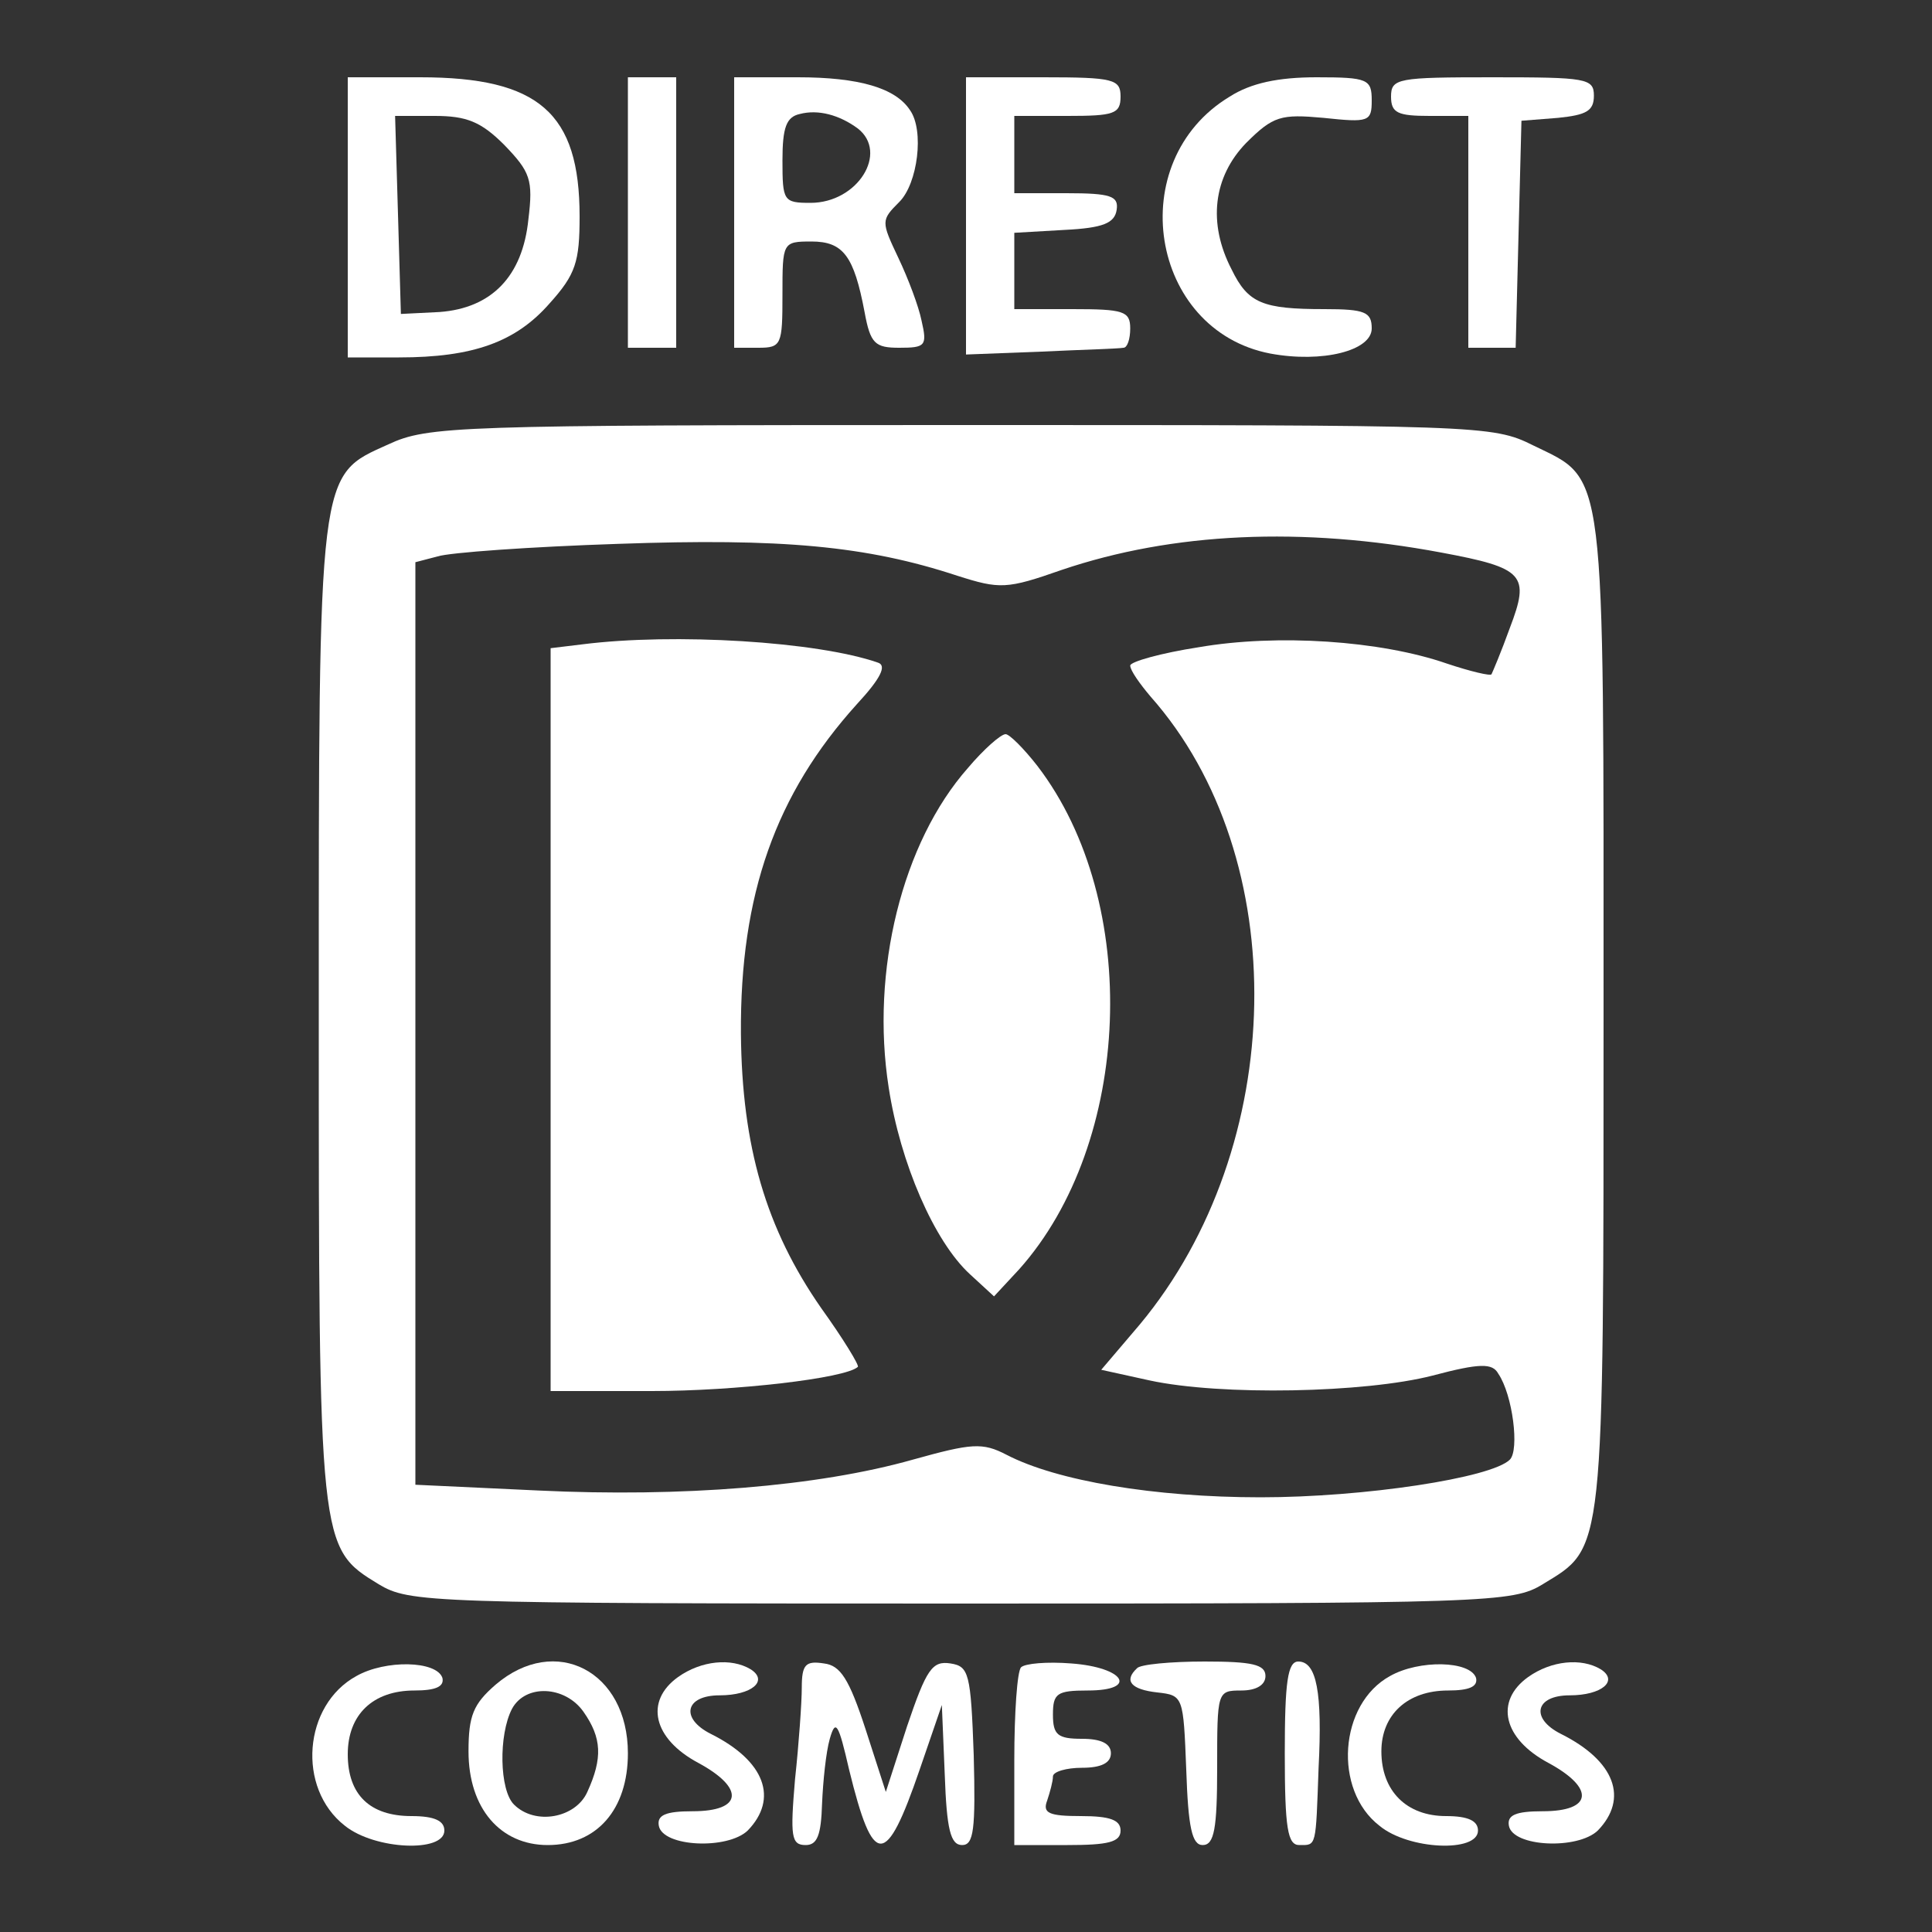 <svg xmlns="http://www.w3.org/2000/svg" version="1.0" width="200pt" height="200pt" viewBox="0 0 200 200" preserveAspectRatio="xMidYMid meet">

<rect x="0" y="0" width="200" height="200" fill="#333333" stroke="none"/>

<g transform="translate(0,200) scale(0.1,-0.1)" fill="#ffffff" stroke="none">
<path d="M360 1775 l0 -145 53 0 c77 0 121 16 156 56 27 30 31 43 31 90 0 107 -42 144 -165 144 l-75 0 0 -145z m162 75 c27 -28 30 -36 25 -77 -6 -59 -38 -92 -92 -96 l-40 -2 -3 103 -3 102 41 0 c33 0 48 -6 72 -30z" fill="#ffffff"/>
<path d="M650 1780 l0 -140 25 0 25 0 0 140 0 140 -25 0 -25 0 0 -140z" fill="#ffffff"/>
<path d="M760 1780 l0 -140 25 0 c24 0 25 3 25 55 0 54 0 55 30 55 33 0 44 -15 55 -73 6 -33 11 -37 36 -37 27 0 29 2 23 28 -3 15 -14 44 -24 65 -18 38 -18 39 1 58 19 19 26 74 11 95 -15 23 -53 34 -116 34 l-66 0 0 -140z m128 87 c32 -25 0 -77 -49 -77 -28 0 -29 2 -29 44 0 34 4 45 18 48 19 5 41 -1 60 -15z" fill="#ffffff"/>
<path d="M1000 1776 l0 -143 78 3 c42 2 80 3 85 4 4 0 7 9 7 20 0 18 -7 20 -60 20 l-60 0 0 39 0 40 52 3 c40 2 52 7 54 21 2 14 -6 17 -52 17 l-54 0 0 40 0 40 55 0 c48 0 55 2 55 20 0 18 -7 20 -80 20 l-80 0 0 -144z" fill="#ffffff"/>
<path d="M1273 1900 c-111 -67 -83 -242 42 -266 54 -10 105 3 105 26 0 17 -7 20 -49 20 -64 0 -79 6 -96 41 -25 48 -19 96 15 131 28 28 36 30 80 26 47 -5 50 -4 50 18 0 22 -4 24 -57 24 -40 0 -68 -6 -90 -20z" fill="#ffffff"/>
<path d="M1440 1900 c0 -17 7 -20 40 -20 l40 0 0 -120 0 -120 25 0 24 0 3 118 3 117 38 3 c29 3 37 7 37 23 0 18 -8 19 -105 19 -98 0 -105 -1 -105 -20z" fill="#ffffff"/>
<path d="M402 1540 c-73 -33 -72 -22 -72 -590 0 -553 0 -552 62 -590 32 -19 49 -20 603 -20 548 0 571 1 602 20 64 39 63 26 63 590 0 574 3 552 -73 589 -42 21 -55 21 -593 21 -522 0 -551 -1 -592 -20z m1090 -112 c86 -16 92 -23 71 -78 -9 -25 -18 -46 -19 -48 -1 -2 -22 3 -46 11 -69 24 -176 31 -257 17 -39 -6 -71 -15 -71 -19 0 -5 10 -19 21 -32 148 -167 142 -466 -11 -650 l-40 -47 50 -11 c74 -16 223 -13 293 5 49 13 62 13 68 2 15 -22 22 -79 12 -89 -19 -19 -151 -39 -258 -39 -110 0 -211 17 -263 44 -25 13 -36 12 -97 -5 -99 -28 -240 -39 -387 -32 l-128 6 0 477 0 478 23 6 c12 4 96 10 187 13 169 6 257 -2 351 -33 44 -14 51 -14 108 6 115 39 249 45 393 18z" fill="#ffffff"/>
<path d="M603 1333 l-33 -4 0 -385 0 -384 105 0 c85 0 200 13 213 25 2 1 -15 29 -38 61 -57 82 -82 167 -83 284 -1 144 36 248 120 341 25 27 31 40 22 43 -63 22 -211 31 -306 19z" fill="#ffffff"/>
<path d="M1002 1205 c-68 -77 -101 -210 -82 -331 12 -78 47 -159 84 -193 l25 -23 26 28 c117 131 127 380 19 521 -14 18 -29 33 -33 33 -5 0 -23 -16 -39 -35z" fill="#ffffff"/>
<path d="M369 265 c-55 -30 -62 -116 -12 -155 31 -25 103 -28 103 -5 0 10 -10 15 -34 15 -43 0 -66 22 -66 64 0 41 26 66 69 66 22 0 31 4 29 13 -6 18 -59 19 -89 2z" fill="#ffffff"/>
<path d="M513 256 c-23 -20 -28 -32 -28 -69 0 -59 33 -97 82 -97 51 0 83 37 83 95 0 85 -75 124 -137 71z m91 -28 c19 -27 20 -48 4 -83 -12 -27 -54 -35 -76 -13 -15 15 -16 72 -2 99 14 26 55 24 74 -3z" fill="#ffffff"/>
<path d="M702 264 c-35 -25 -26 -64 21 -89 48 -26 46 -50 -6 -50 -28 0 -37 -4 -35 -15 4 -22 71 -25 92 -5 32 33 18 72 -38 100 -32 16 -27 40 9 40 33 0 51 15 32 27 -20 12 -51 9 -75 -8z" fill="#ffffff"/>
<path d="M830 253 c0 -15 -3 -58 -7 -95 -5 -59 -4 -68 11 -68 12 0 16 10 17 43 1 23 4 53 8 67 6 21 9 16 20 -32 25 -102 38 -102 73 0 l23 67 3 -72 c2 -57 6 -73 18 -73 12 0 14 16 12 93 -3 85 -5 92 -24 95 -19 3 -25 -6 -45 -65 l-22 -68 -21 65 c-17 52 -26 66 -43 68 -19 3 -23 -1 -23 -25z" fill="#ffffff"/>
<path d="M1057 274 c-4 -4 -7 -47 -7 -96 l0 -88 55 0 c42 0 55 3 55 15 0 11 -11 15 -41 15 -33 0 -40 3 -35 16 3 9 6 20 6 25 0 5 14 9 30 9 20 0 30 5 30 15 0 10 -10 15 -30 15 -25 0 -30 4 -30 25 0 22 4 25 36 25 53 0 38 24 -17 28 -25 2 -48 0 -52 -4z" fill="#ffffff"/>
<path d="M1177 273 c-14 -13 -6 -22 21 -25 27 -3 27 -4 30 -80 2 -60 6 -78 17 -78 12 0 15 17 15 80 0 79 0 80 25 80 16 0 25 6 25 15 0 12 -14 15 -63 15 -35 0 -67 -3 -70 -7z" fill="#ffffff"/>
<path d="M1330 185 c0 -78 3 -95 15 -95 18 0 17 -3 20 80 4 78 -2 110 -21 110 -11 0 -14 -21 -14 -95z" fill="#ffffff"/>
<path d="M1439 265 c-53 -29 -59 -118 -11 -155 30 -25 102 -28 102 -5 0 10 -10 15 -33 15 -41 0 -67 26 -67 67 0 38 27 63 69 63 22 0 31 4 29 13 -6 18 -59 19 -89 2z" fill="#ffffff"/>
<path d="M1582 264 c-35 -25 -26 -64 21 -89 48 -26 46 -50 -6 -50 -28 0 -37 -4 -35 -15 4 -22 71 -25 92 -5 32 33 18 72 -38 100 -32 16 -27 40 9 40 33 0 51 15 32 27 -20 12 -51 9 -75 -8z" fill="#ffffff"/>
</g>
</svg>